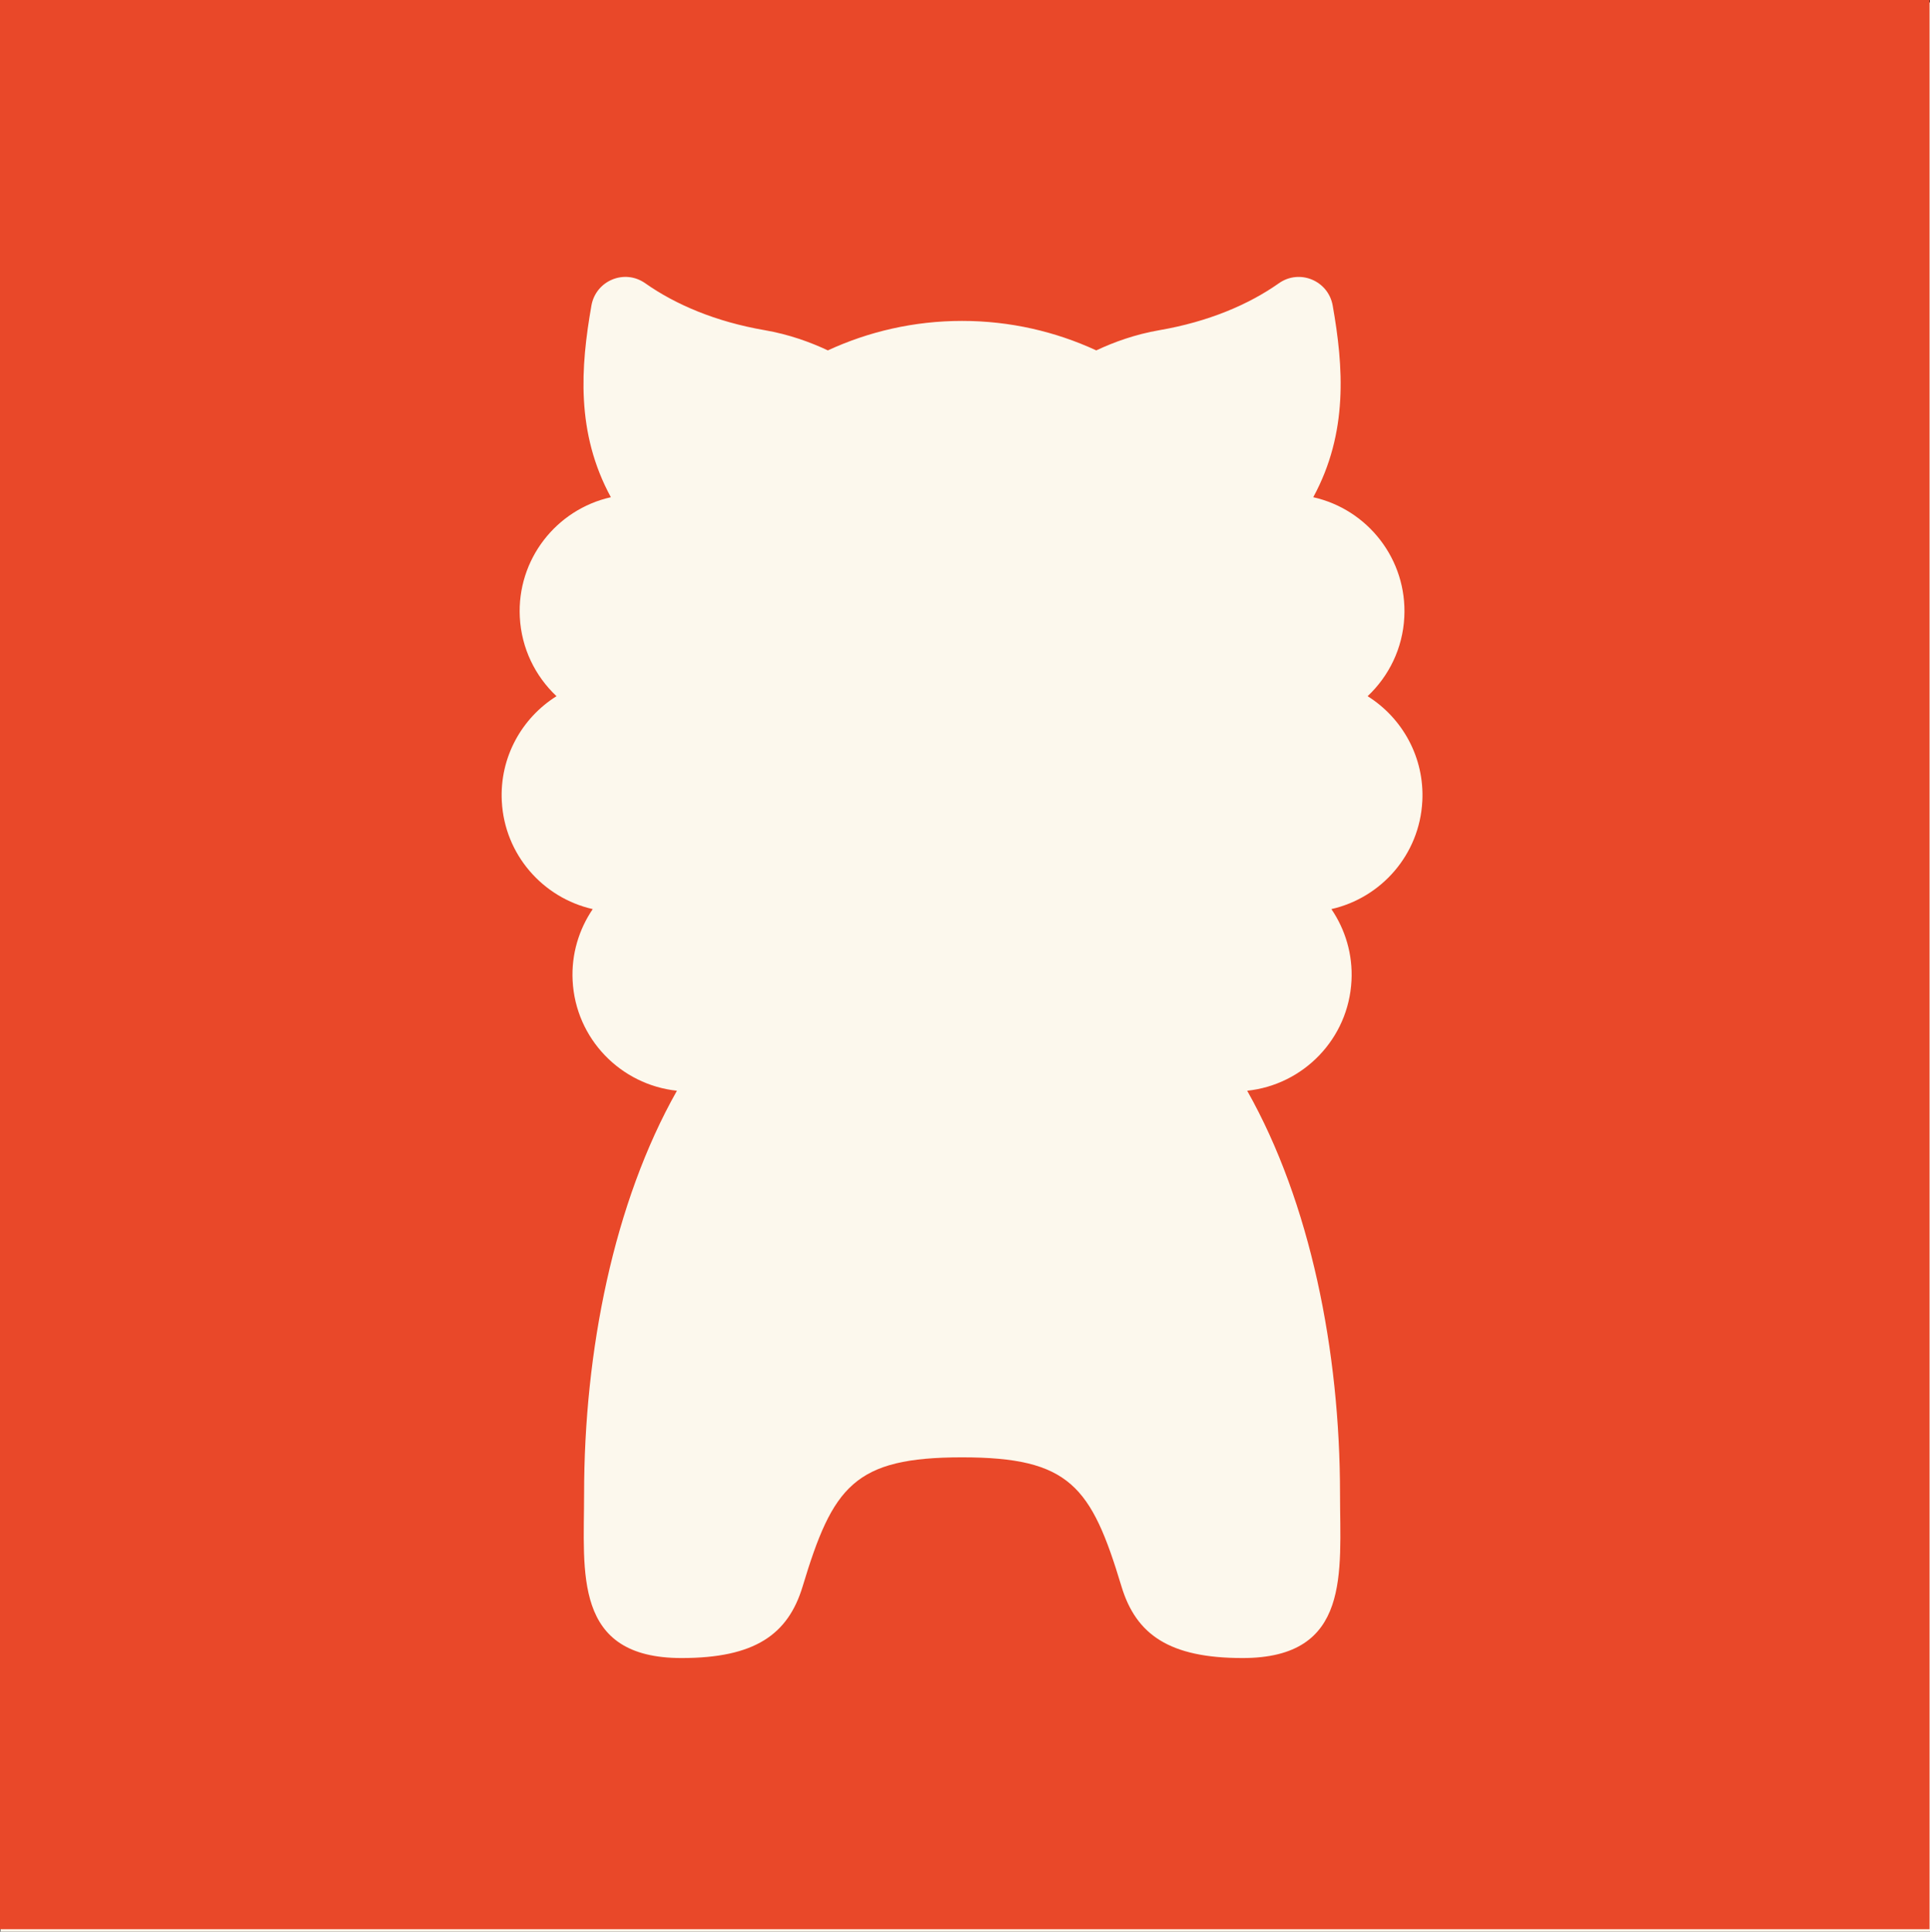 <?xml version="1.0" encoding="UTF-8"?><svg id="_イヤー_1" xmlns="http://www.w3.org/2000/svg" viewBox="0 0 498.12 498.64"><rect x="0" y="0" width="498.12" height="498.64" fill="#333333" stroke="none"/><defs><style>.cls-1{fill:#e94829;}.cls-2{fill:#fcf8ed;}</style></defs><rect class="cls-2" x=".12" y=".64" width="498" height="498"/><path class="cls-2" d="M367.21,207.46c-.71,13.81-10.61,24.95-23.47,27.86,3.57,5.25,5.54,11.64,5.19,18.47-.77,15.03-12.42,26.89-26.92,28.42,16.3,28.87,23.96,67.17,23.96,104.11,0,20.13,2.98,42.33-25.15,42.33-18.84,0-27.49-6.01-31.26-18.51-7.78-25.82-13.32-33.3-41.14-33.3s-33.36,7.48-41.14,33.3c-3.77,12.5-12.42,18.51-31.26,18.51-28.12,0-25.15-22.19-25.15-42.33,0-36.94,7.66-75.25,23.96-104.11-14.5-1.54-26.15-13.4-26.92-28.42-.35-6.83,1.63-13.22,5.19-18.47-12.86-2.91-22.76-14.05-23.47-27.86-.58-11.32,5.16-21.48,14.12-27.1-5.47-5.15-9.05-12.32-9.47-20.41-.76-14.89,9.42-27.79,23.5-30.95-9.06-16.66-7.8-33.64-5.02-49.47,1.14-6.45,8.54-9.54,13.89-5.76,7.82,5.51,18.2,9.93,30.82,12.11,6.32,1.09,11.86,3.12,16.31,5.22,10.54-4.87,22.27-7.61,34.64-7.61s24.1,2.74,34.64,7.61c4.45-2.1,9.99-4.13,16.31-5.22,12.62-2.18,23.01-6.6,30.82-12.11,5.35-3.77,12.75-.68,13.89,5.76,2.79,15.83,4.04,32.8-5.02,49.47,14.08,3.16,24.26,16.05,23.5,30.95-.41,8.09-4,15.26-9.47,20.41,8.96,5.62,14.7,15.79,14.12,27.1Z"/><path class="cls-1" d="M0,0V498H498V0H0ZM367.09,206.81c-.71,13.81-10.61,24.95-23.47,27.86,3.57,5.25,5.54,11.64,5.19,18.47-.77,15.03-12.42,26.89-26.92,28.42,16.3,28.87,23.96,67.17,23.96,104.11,0,20.13,2.98,42.33-25.15,42.33-18.84,0-27.49-6.01-31.26-18.51-7.78-25.82-13.32-33.3-41.14-33.3s-33.36,7.48-41.14,33.3c-3.77,12.5-12.42,18.51-31.26,18.51-28.12,0-25.15-22.19-25.15-42.33,0-36.94,7.66-75.25,23.96-104.11-14.5-1.54-26.15-13.4-26.92-28.42-.35-6.83,1.63-13.22,5.19-18.47-12.86-2.91-22.76-14.05-23.47-27.86-.58-11.32,5.16-21.48,14.12-27.1-5.47-5.15-9.05-12.32-9.47-20.41-.76-14.89,9.42-27.79,23.5-30.95-9.06-16.66-7.8-33.64-5.02-49.47,1.14-6.45,8.54-9.54,13.89-5.76,7.82,5.51,18.2,9.93,30.82,12.11,6.32,1.09,11.86,3.12,16.31,5.22,10.54-4.87,22.27-7.61,34.64-7.61s24.1,2.74,34.64,7.61c4.45-2.1,9.99-4.13,16.31-5.22,12.62-2.18,23.01-6.6,30.82-12.11,5.35-3.77,12.75-.68,13.89,5.76,2.79,15.83,4.04,32.8-5.02,49.47,14.08,3.16,24.26,16.05,23.5,30.95-.41,8.09-4,15.26-9.47,20.41,8.96,5.62,14.7,15.79,14.12,27.1Z"/></svg>